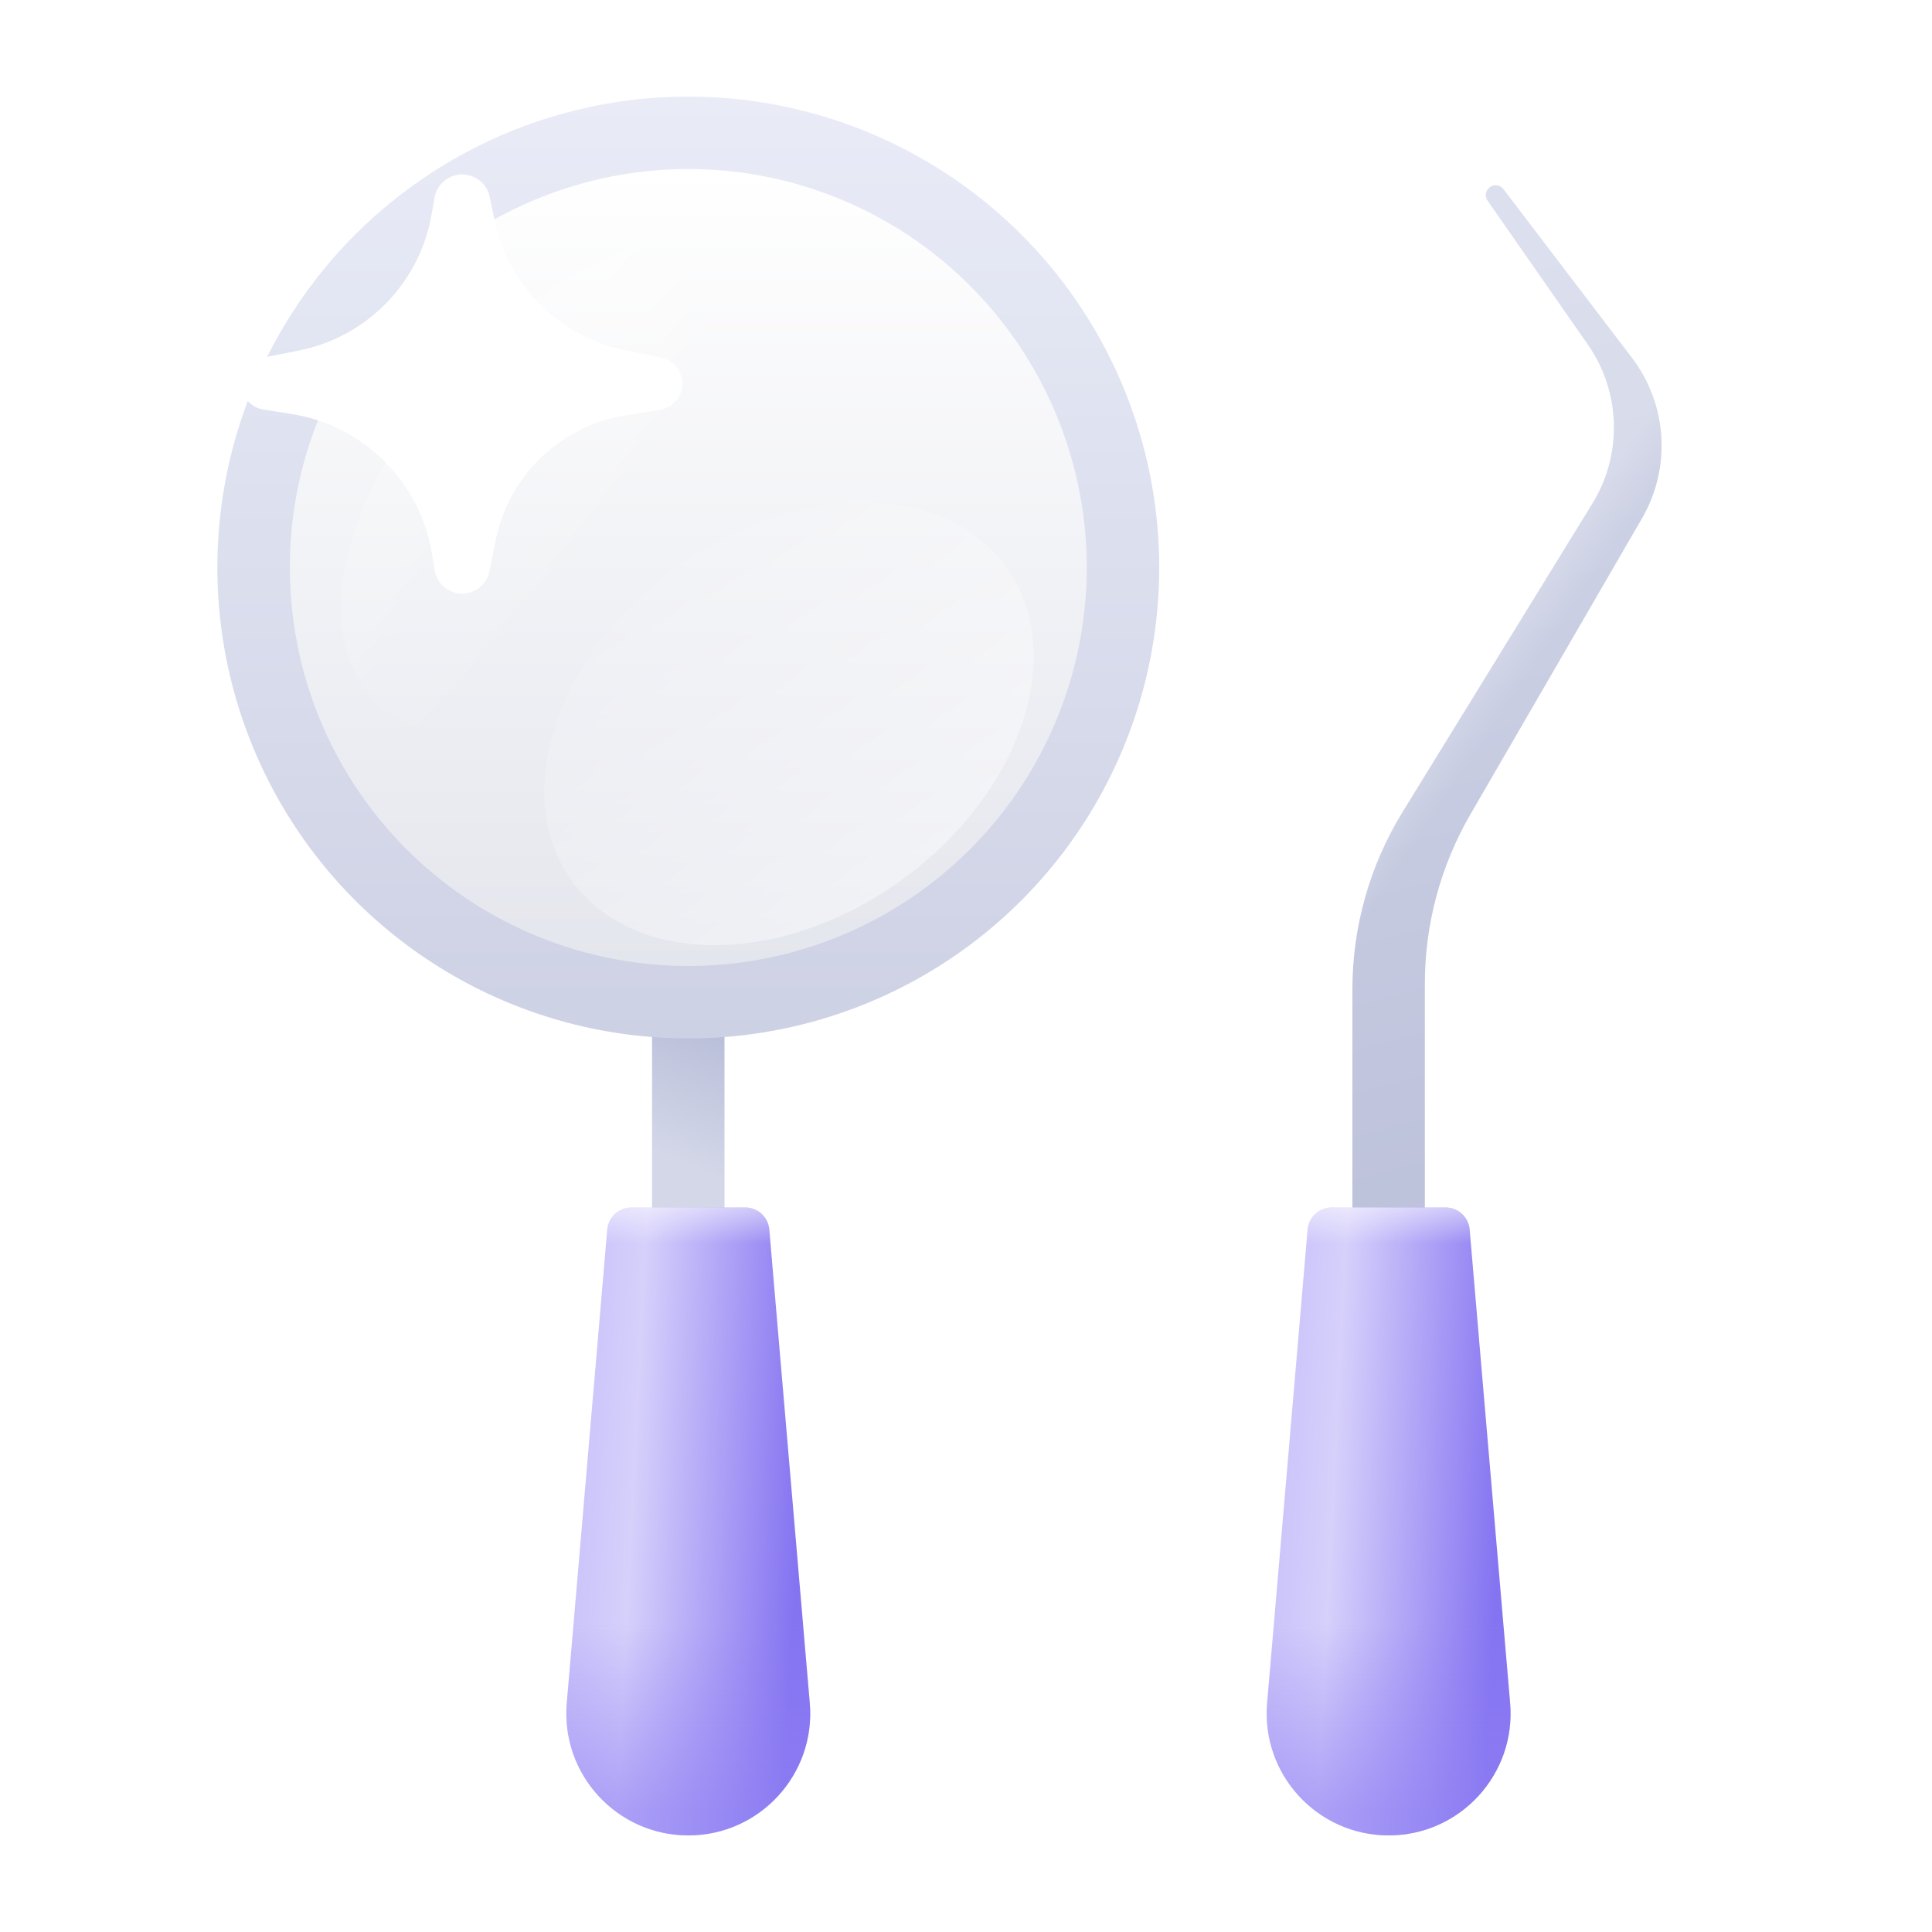 <svg xmlns="http://www.w3.org/2000/svg" xmlns:xlink="http://www.w3.org/1999/xlink" width="70" height="70" viewBox="0 0 70 70" fill="none"><rect x="23.625" y="36.75" width="2.625" height="8.75" fill="url(#paint0_linear_9351_2419)"></rect><circle cx="24.938" cy="20.562" r="17.062" fill="url(#paint1_linear_9351_2419)"></circle><circle cx="24.938" cy="20.562" r="14.438" fill="url(#paint2_linear_9351_2419)"></circle><ellipse opacity="0.55" cx="28.582" cy="26.222" rx="9.708" ry="6.981" transform="rotate(-35.894 28.582 26.222)" fill="url(#paint3_linear_9351_2419)"></ellipse><g opacity="0.3" filter="url(#filter0_f_9351_2419)"><ellipse cx="21.511" cy="17.511" rx="11.185" ry="6.508" transform="rotate(135 21.511 17.511)" fill="url(#paint4_linear_9351_2419)"></ellipse></g><g filter="url(#filter1_f_9351_2419)"><path d="M17.921 7.988L17.741 7.129C17.642 6.658 17.227 6.321 16.745 6.321C16.25 6.321 15.827 6.677 15.743 7.165L15.639 7.765C15.209 10.249 13.293 12.212 10.82 12.702L9.506 12.962C9.059 13.051 8.738 13.442 8.738 13.898C8.738 14.367 9.079 14.767 9.543 14.839L10.561 14.999C13.166 15.409 15.216 17.442 15.647 20.044L15.749 20.662C15.83 21.149 16.251 21.507 16.745 21.507C17.225 21.507 17.64 21.167 17.734 20.696L17.958 19.581C18.427 17.238 20.301 15.431 22.66 15.048L23.917 14.844C24.382 14.768 24.723 14.367 24.723 13.897C24.723 13.441 24.402 13.049 23.956 12.957L22.643 12.689C20.273 12.203 18.417 10.356 17.921 7.988Z" fill="url(#paint5_linear_9351_2419)"></path></g><path d="M17.559 9.701L17.179 6.711C17.151 6.488 16.961 6.321 16.736 6.321C16.506 6.321 16.314 6.496 16.292 6.725L16.009 9.694C15.843 11.441 14.48 12.835 12.738 13.041L9.127 13.468C8.905 13.494 8.738 13.683 8.738 13.906C8.738 14.136 8.914 14.328 9.143 14.347L12.548 14.626C14.385 14.776 15.847 16.225 16.015 18.06L16.294 21.103C16.314 21.331 16.506 21.507 16.736 21.507C16.961 21.507 17.15 21.339 17.177 21.116L17.552 18.055C17.777 16.209 19.267 14.774 21.12 14.617L24.317 14.348C24.546 14.328 24.723 14.136 24.723 13.906C24.723 13.682 24.556 13.494 24.333 13.467L20.929 13.052C19.171 12.838 17.783 11.457 17.559 9.701Z" fill="url(#paint6_linear_9351_2419)"></path><path d="M49 35.842C49 33.575 49.629 31.353 50.817 29.422L57.697 18.242C58.792 16.463 58.728 14.204 57.535 12.49L53.899 7.27C53.793 7.118 53.823 6.91 53.967 6.793C54.122 6.667 54.35 6.694 54.471 6.853L59.128 12.965C60.413 14.651 60.557 16.945 59.494 18.779L53.277 29.504C52.195 31.371 51.625 33.49 51.625 35.648V45.5H49V35.842Z" fill="url(#paint7_linear_9351_2419)"></path><path d="M49 35.842C49 33.575 49.629 31.353 50.817 29.422L57.697 18.242C58.792 16.463 58.728 14.204 57.535 12.49L53.899 7.27C53.793 7.118 53.823 6.91 53.967 6.793C54.122 6.667 54.35 6.694 54.471 6.853L59.128 12.965C60.413 14.651 60.557 16.945 59.494 18.779L53.277 29.504C52.195 31.371 51.625 33.49 51.625 35.648V45.5H49V35.842Z" fill="url(#paint8_linear_9351_2419)" fill-opacity="0.2"></path><path d="M47.376 44.55C47.415 44.098 47.794 43.75 48.248 43.75H52.377C52.832 43.75 53.21 44.098 53.249 44.55L54.715 61.705C54.936 64.284 52.901 66.5 50.313 66.5C47.724 66.5 45.69 64.284 45.91 61.705L47.376 44.55Z" fill="url(#paint9_linear_9351_2419)"></path><path d="M47.376 44.55C47.415 44.098 47.794 43.75 48.248 43.75H52.377C52.832 43.75 53.21 44.098 53.249 44.55L54.715 61.705C54.936 64.284 52.901 66.5 50.313 66.5C47.724 66.5 45.69 64.284 45.91 61.705L47.376 44.55Z" fill="url(#paint10_linear_9351_2419)" fill-opacity="0.6"></path><path d="M47.376 44.55C47.415 44.098 47.794 43.75 48.248 43.75H52.377C52.832 43.75 53.21 44.098 53.249 44.55L54.715 61.705C54.936 64.284 52.901 66.5 50.313 66.5C47.724 66.5 45.69 64.284 45.91 61.705L47.376 44.55Z" fill="url(#paint11_linear_9351_2419)" fill-opacity="0.5"></path><path d="M22.001 44.55C22.04 44.098 22.419 43.75 22.873 43.75H27.002C27.457 43.75 27.835 44.098 27.874 44.55L29.34 61.705C29.561 64.284 27.526 66.5 24.938 66.5C22.349 66.5 20.314 64.284 20.535 61.705L22.001 44.55Z" fill="url(#paint12_linear_9351_2419)"></path><path d="M22.001 44.55C22.04 44.098 22.419 43.75 22.873 43.75H27.002C27.457 43.75 27.835 44.098 27.874 44.55L29.34 61.705C29.561 64.284 27.526 66.5 24.938 66.5C22.349 66.5 20.314 64.284 20.535 61.705L22.001 44.55Z" fill="url(#paint13_linear_9351_2419)" fill-opacity="0.6"></path><path d="M22.001 44.55C22.04 44.098 22.419 43.75 22.873 43.75H27.002C27.457 43.75 27.835 44.098 27.874 44.55L29.34 61.705C29.561 64.284 27.526 66.5 24.938 66.5C22.349 66.5 20.314 64.284 20.535 61.705L22.001 44.55Z" fill="url(#paint14_linear_9351_2419)" fill-opacity="0.5"></path><defs><filter id="filter0_f_9351_2419" x="8.358" y="4.359" width="26.304" height="26.304" color-interpolation-filters="sRGB"><feGaussianBlur stdDeviation="2"></feGaussianBlur></filter><filter id="filter1_f_9351_2419" x="4.737" y="2.321" width="23.985" height="23.186" color-interpolation-filters="sRGB"><feGaussianBlur stdDeviation="2"></feGaussianBlur></filter><linearGradient id="paint0_linear_9351_2419" x1="25.812" y1="37.115" x2="23.871" y2="41.774" gradientUnits="userSpaceOnUse"><stop stop-color="#B9BED9"></stop><stop offset="1" stop-color="#D3D7E8"></stop></linearGradient><linearGradient id="paint1_linear_9351_2419" x1="24.938" y1="3.5" x2="24.938" y2="37.625" gradientUnits="userSpaceOnUse"><stop stop-color="#E9ECF7"></stop><stop offset="1" stop-color="#CDD1E4"></stop></linearGradient><linearGradient id="paint2_linear_9351_2419" x1="24.938" y1="6.125" x2="24.938" y2="35" gradientUnits="userSpaceOnUse"><stop stop-color="white"></stop><stop offset="1" stop-color="#E4E6ED"></stop></linearGradient><linearGradient id="paint3_linear_9351_2419" x1="28.082" y1="16.135" x2="28.251" y2="38.496" gradientUnits="userSpaceOnUse"><stop stop-color="white" stop-opacity="0"></stop><stop offset="1" stop-color="white"></stop></linearGradient><linearGradient id="paint4_linear_9351_2419" x1="17.529" y1="14.877" x2="17.859" y2="28.25" gradientUnits="userSpaceOnUse"><stop stop-color="white" stop-opacity="0"></stop><stop offset="1" stop-color="white"></stop></linearGradient><linearGradient id="paint5_linear_9351_2419" x1="16.73" y1="6.321" x2="16.73" y2="21.507" gradientUnits="userSpaceOnUse"><stop stop-color="white"></stop><stop offset="1" stop-color="white"></stop></linearGradient><linearGradient id="paint6_linear_9351_2419" x1="16.73" y1="6.321" x2="16.73" y2="21.507" gradientUnits="userSpaceOnUse"><stop stop-color="white"></stop><stop offset="1" stop-color="white"></stop></linearGradient><linearGradient id="paint7_linear_9351_2419" x1="58.894" y1="48.787" x2="49.065" y2="10.739" gradientUnits="userSpaceOnUse"><stop stop-color="#B9BED9"></stop><stop offset="1" stop-color="#D3D7E8"></stop></linearGradient><linearGradient id="paint8_linear_9351_2419" x1="49.942" y1="29.537" x2="51.353" y2="30.48" gradientUnits="userSpaceOnUse"><stop stop-color="white"></stop><stop offset="1" stop-color="white" stop-opacity="0"></stop></linearGradient><linearGradient id="paint9_linear_9351_2419" x1="45.5" y1="55.667" x2="54.255" y2="56.103" gradientUnits="userSpaceOnUse"><stop stop-color="#C7C0FA"></stop><stop offset="0.312" stop-color="#D6D0FB"></stop><stop offset="1" stop-color="#8574F1"></stop></linearGradient><linearGradient id="paint10_linear_9351_2419" x1="49.875" y1="65.625" x2="49.875" y2="55.125" gradientUnits="userSpaceOnUse"><stop stop-color="#9080F3"></stop><stop offset="0.649" stop-color="#9080F3" stop-opacity="0"></stop></linearGradient><linearGradient id="paint11_linear_9351_2419" x1="50.313" y1="43.75" x2="50.313" y2="45.062" gradientUnits="userSpaceOnUse"><stop stop-color="white"></stop><stop offset="1" stop-color="white" stop-opacity="0"></stop></linearGradient><linearGradient id="paint12_linear_9351_2419" x1="20.125" y1="55.667" x2="28.88" y2="56.103" gradientUnits="userSpaceOnUse"><stop stop-color="#C7C0FA"></stop><stop offset="0.312" stop-color="#D6D0FB"></stop><stop offset="1" stop-color="#8574F1"></stop></linearGradient><linearGradient id="paint13_linear_9351_2419" x1="24.5" y1="65.625" x2="24.5" y2="55.125" gradientUnits="userSpaceOnUse"><stop stop-color="#9080F3"></stop><stop offset="0.649" stop-color="#9080F3" stop-opacity="0"></stop></linearGradient><linearGradient id="paint14_linear_9351_2419" x1="24.938" y1="43.75" x2="24.938" y2="45.062" gradientUnits="userSpaceOnUse"><stop stop-color="white"></stop><stop offset="1" stop-color="white" stop-opacity="0"></stop></linearGradient></defs></svg>
